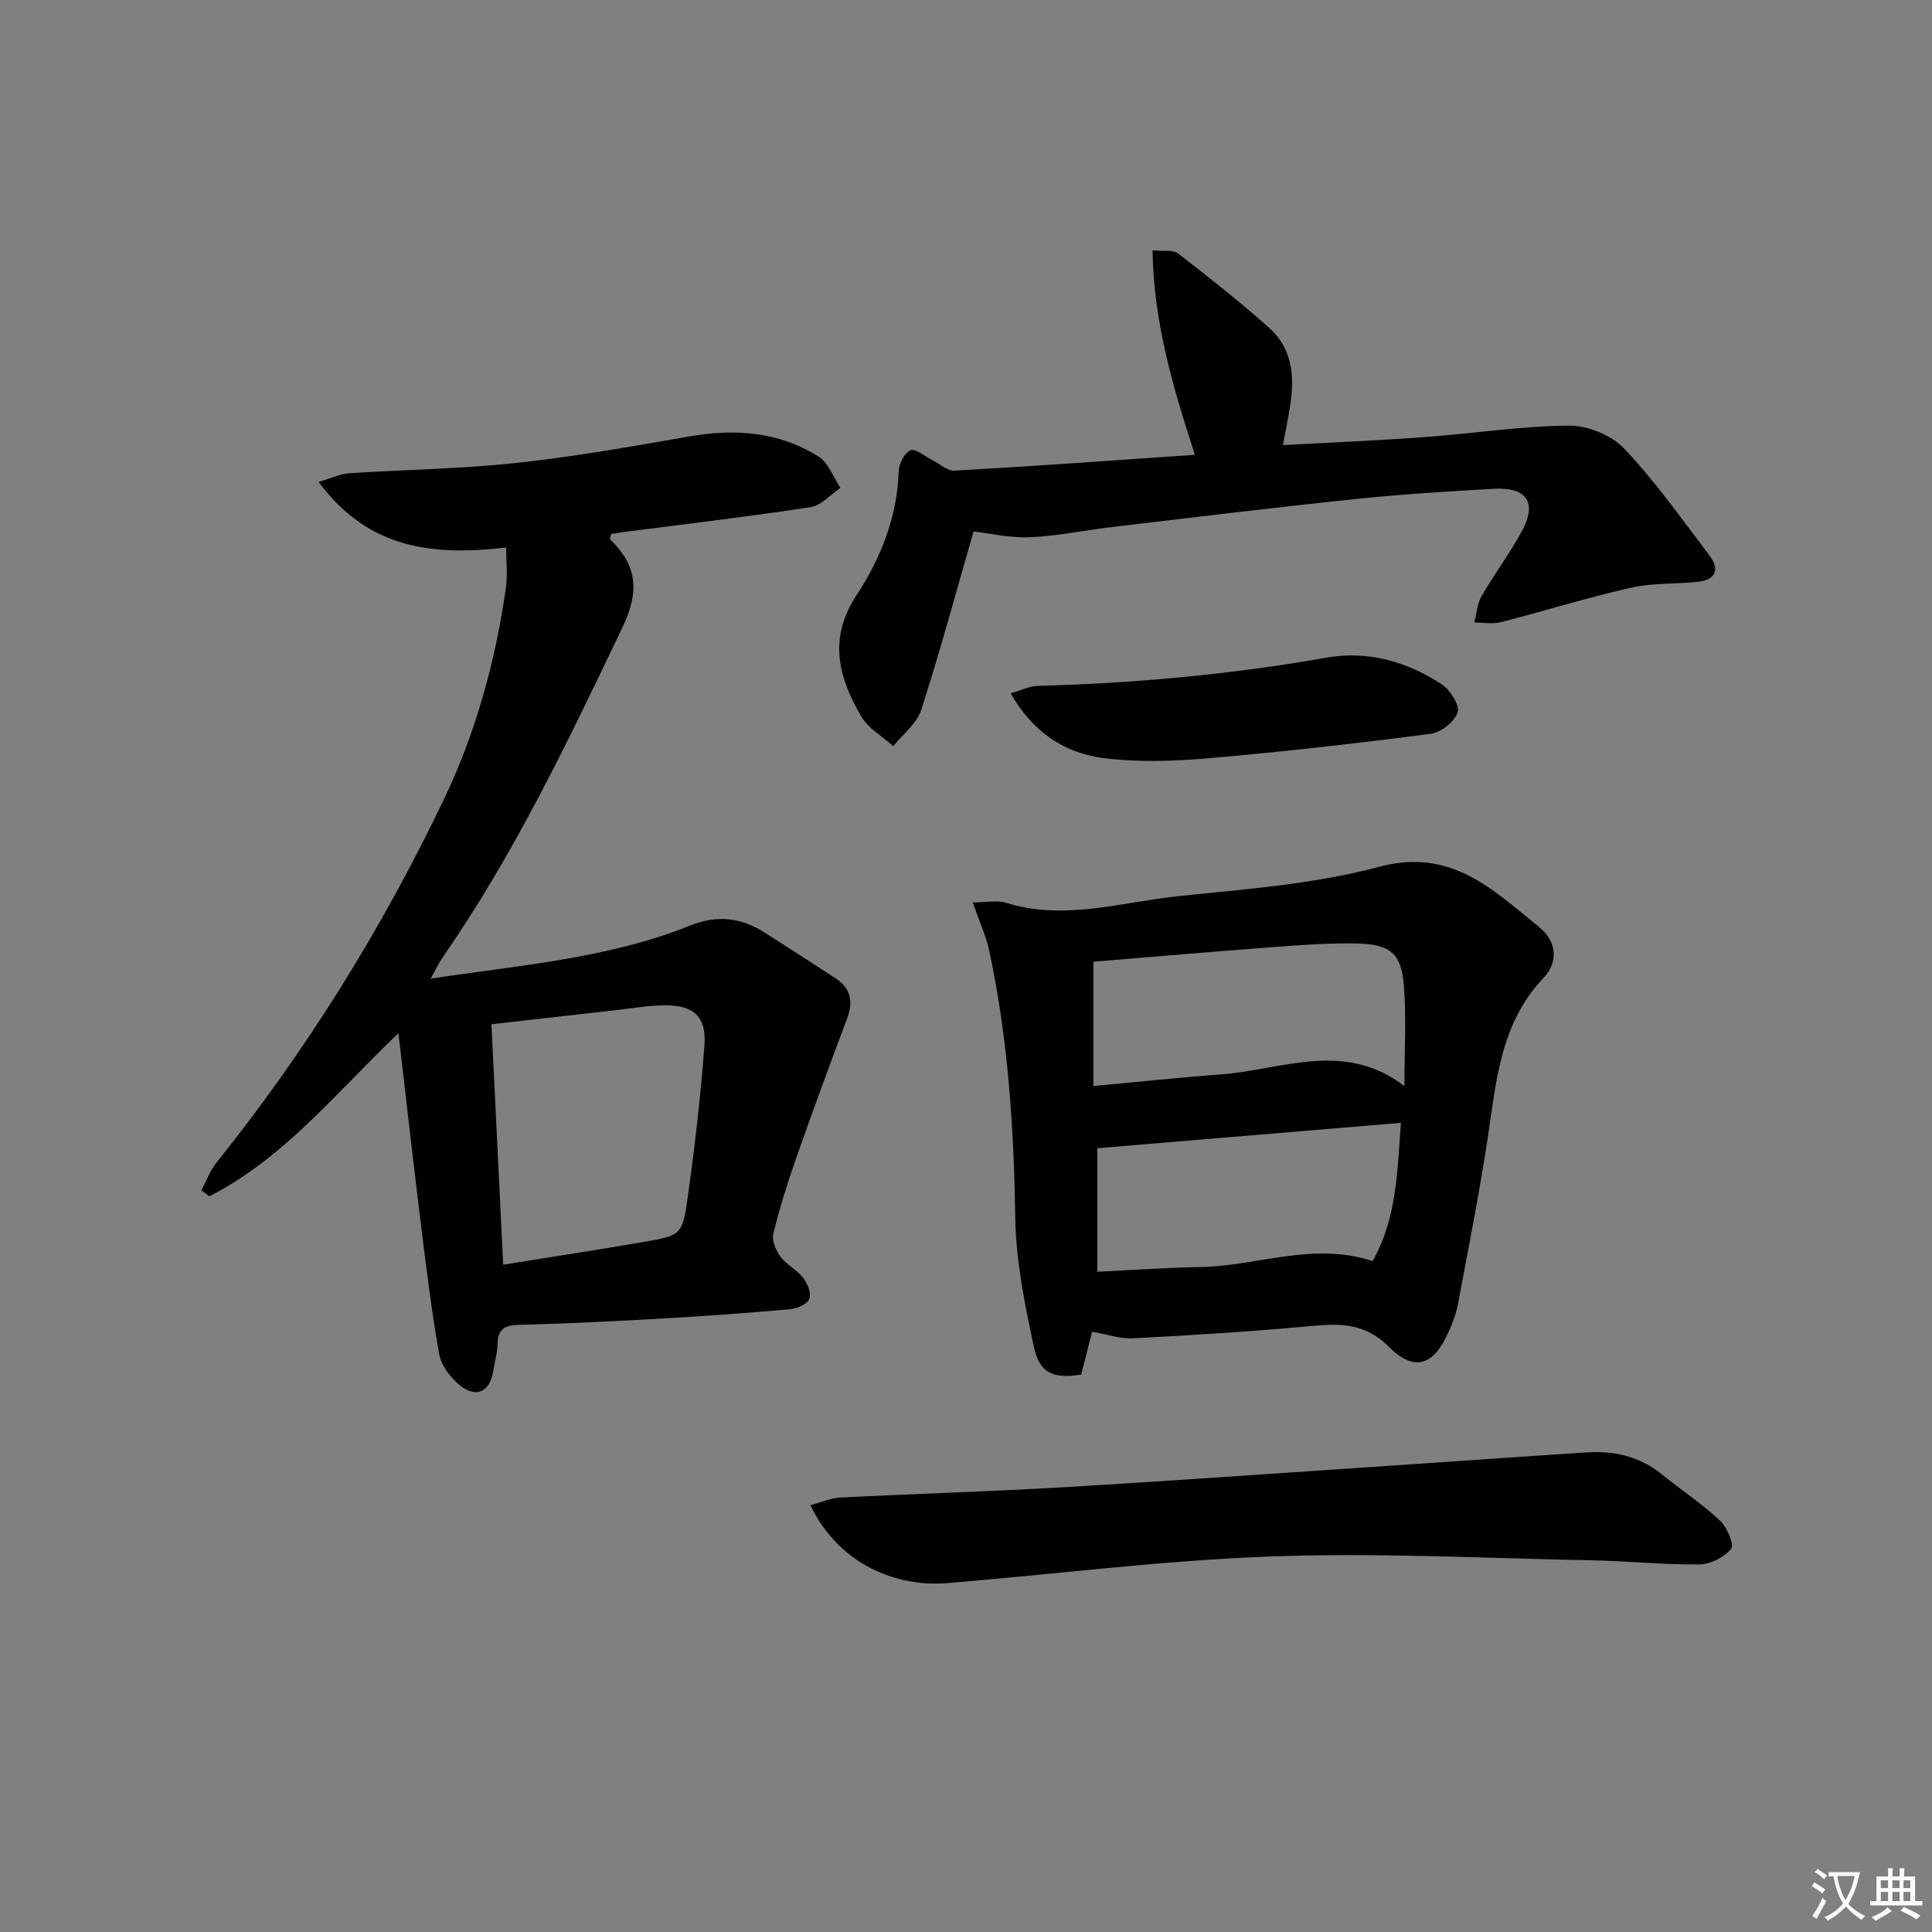 <svg enable-background="new 0 0 400 400" viewBox="0 0 400 400" xmlns="http://www.w3.org/2000/svg"><rect x="0" y="0" width="400" height="400" fill="#808080" stroke="none"/><path d="m377.9 391.2c-.2.3-.4.5-.6.8-.7-.6-1.4-1-2.2-1.5.2-.3.4-.5.5-.8.6.4 1.4.8 2.3 1.5zm-1.8 6.1c-.2-.2-.5-.4-.9-.6.4-.6.8-1.2 1.2-1.9s.7-1.3.9-1.9c.3.3.5.5.8.7-.7 1.3-1.4 2.6-2 3.7zm2.2-9c-.3.3-.5.5-.6.8-.6-.6-1.3-1.1-2-1.5.3-.3.5-.5.6-.7.6.5 1.3.9 2 1.4zm.3.2v-.9h2 4.5c-.3 1.3-.6 2.5-1 3.6s-.9 2.1-1.4 3c.4.5 1 1 1.6 1.4s1.2.8 1.9 1.1c-.3.2-.5.4-.8.8-.4-.3-1-.7-1.6-1.2s-1.2-1.1-1.6-1.6c-.5.6-1.1 1.1-1.7 1.6s-1.4.9-2.1 1.4c-.1-.3-.3-.5-.7-.8.6-.2 1.2-.5 1.9-1s1.4-1.1 2-1.8c-.5-.8-.9-1.6-1.2-2.5s-.6-2-.8-3.2c-.4.1-.7.1-1 .1zm2.5 2.7c.3 1 .7 1.7 1 2.2.3-.5.6-1.1 1-2s.6-1.9.9-3h-3.2-.4c.1.9.3 1.8.7 2.8z" fill="#fbfafc"/><path d="m396.5 388.5v1.5 3.6h1.5v.9c-.4 0-1 0-1.7 0h-7.9c-.5 0-.9 0-1.2 0v-.9h1.3v-3.5c0-.7 0-1.2 0-1.6h2.4c0-.8 0-1.4 0-1.7h1c0 .3-.1.8-.1 1.7h1.5c0-.8 0-1.4 0-1.7h1c0 .3-.1.9-.1 1.7zm-8.2 9.2c-.2-.3-.5-.5-.8-.8.8-.3 1.4-.6 1.9-.9s1-.7 1.4-1.1c.3.3.6.5.9.8-1.6 1-2.8 1.6-3.4 2zm2.6-6.8v-1.6h-1.5v1.6zm0 2.7v-1.9h-1.5v1.9zm2.4-2.7v-1.6h-1.5v1.6zm0 2.7v-1.9h-1.5v1.9zm.2 2 .7-.8c.4.2.9.5 1.6.8s1.3.7 1.8 1c-.3.3-.5.5-.8.8-.4-.3-1.5-1-3.3-1.8zm2-4.7v-1.6h-1.4v1.6zm0 2.7v-1.9h-1.4v1.9z" fill="#fbfafc"/><g fill="#010103"><path d="m82.49 213.91c-13.03 12.44-23.68 25.89-39.14 33.76-.56-.4-1.12-.81-1.67-1.21 1.04-1.94 1.81-4.09 3.16-5.78 18.61-23.21 34.19-48.3 47.04-75.13 6.66-13.91 10.67-28.57 12.85-43.76.39-2.73.06-5.56.06-8.43-14.95 1.72-28.45.48-38.82-13.59 2.78-.81 4.54-1.67 6.35-1.79 11.45-.75 22.95-.89 34.34-2.11 12.03-1.29 23.98-3.39 35.9-5.49 9.53-1.68 18.65-1.05 26.92 4.16 2.05 1.29 3.05 4.27 4.53 6.47-2.06 1.38-3.98 3.65-6.2 3.99-12.64 1.94-25.34 3.43-38.02 5.07-1.12.15-2.24.32-3.27.47-.1.58-.3 1.03-.18 1.15 5.57 5.43 6.12 10.71 2.54 18.2-11.22 23.42-22.32 46.83-37.18 68.24-.81 1.17-1.41 2.48-2.54 4.48 18.68-2.81 36.77-4.18 53.72-10.98 5.72-2.29 10.62-1.64 15.54 1.51 4.9 3.14 9.81 6.28 14.67 9.48 3.12 2.06 3.58 4.82 2.29 8.26-3.61 9.59-7.14 19.2-10.53 28.87-1.81 5.16-3.46 10.4-4.75 15.71-.34 1.41.56 3.47 1.52 4.75 1.27 1.69 3.41 2.72 4.7 4.39.89 1.16 1.71 3.25 1.23 4.36-.46 1.09-2.55 1.97-4 2.1-8.61.77-17.23 1.4-25.86 1.89-10.13.58-20.27 1.09-30.42 1.36-3 .08-4.21 1.06-4.26 4.02-.03 1.8-.6 3.59-.87 5.39-.66 4.42-3.51 5.88-6.98 3.05-1.92-1.57-3.83-4.08-4.24-6.44-1.64-9.28-2.76-18.65-3.92-28-1.56-12.78-3.01-25.61-4.51-38.42zm19.26-1.85c.83 17.1 1.63 33.31 2.43 49.78 9.93-1.6 19.43-3.05 28.89-4.68 7.93-1.36 8.21-1.4 9.31-9.23 1.46-10.5 2.7-21.05 3.47-31.62.42-5.83-2.25-8.19-8.12-8.17-3.46.01-6.92.64-10.38 1.02-8.36.94-16.71 1.89-25.6 2.9z"/><path d="m226.11 275.72c-.73 2.87-1.5 5.89-2.27 8.88-5.7.88-8.58-.2-9.77-5.68-1.92-8.87-3.74-17.96-3.88-26.98-.27-18.51-1.49-36.85-5.35-54.97-.67-3.16-2.07-6.16-3.45-10.14 2.79 0 5.01-.5 6.88.08 12.17 3.8 24.02-.18 35.93-1.4 13.86-1.43 27.97-2.47 41.34-6.05 14.89-3.99 23.48 4.7 33.08 12.44 3.79 3.06 4.02 7.33.94 10.58-8.96 9.43-9.77 21.39-11.56 33.23-1.74 11.48-4.01 22.88-6.15 34.29-.36 1.94-1.09 3.84-1.89 5.66-3.08 7.03-7.07 8.53-12.43 3.17-5.33-5.33-10.9-4.77-17.24-4.19-11.91 1.1-23.86 1.82-35.8 2.45-2.52.13-5.12-.81-8.38-1.37zm64.66-50.86c0-7.6.41-14.23-.11-20.79-.53-6.65-2.79-8.57-9.66-8.73-5.79-.14-11.61.32-17.4.75-12.38.92-24.74 2-37.23 3.02v25.74c9.03-.83 17.72-1.77 26.44-2.41 12.59-.93 25.42-7.16 37.96 2.42zm-63.59 38.44c7.43-.35 14.38-.86 21.34-.97 11.8-.2 23.39-5.31 35.66-1.23 5.06-8.95 5.09-18.6 5.87-28.63-21.42 1.79-42.01 3.51-62.87 5.26z"/><path d="m247.39 94.16c-4.64-14.3-8.57-27.59-8.76-42.33 2.23.23 4.21-.17 5.26.63 6.41 4.96 12.79 9.98 18.83 15.38 5.66 5.05 5.28 11.78 3.99 18.52-.31 1.63-.61 3.26-1.09 5.8 10.03-.56 19.73-.96 29.41-1.67 9.93-.73 19.83-2.28 29.76-2.37 3.88-.03 8.83 1.95 11.47 4.74 6.47 6.84 11.96 14.62 17.67 22.15 2.21 2.91 1.27 5.06-2.44 5.45-4.61.49-9.36.21-13.84 1.22-9.03 2.05-17.89 4.82-26.86 7.12-1.74.45-3.69.08-5.54.08.47-1.82.57-3.84 1.47-5.41 2.65-4.6 5.88-8.89 8.4-13.56 3.17-5.86 1-9.08-5.82-8.71-9.62.53-19.25 1.14-28.83 2.14-16.67 1.74-33.32 3.77-49.97 5.74-5.76.68-11.49 1.9-17.26 2.15-4.2.18-8.44-.83-11.67-1.2-3.54 12.25-6.89 24.68-10.83 36.93-.91 2.84-3.81 5.03-5.8 7.52-2.25-2.02-5.16-3.65-6.62-6.14-4.71-8.05-6.91-16.09-.98-25.12 4.98-7.6 8.43-16.16 8.72-25.63.05-1.56 1.23-3.9 2.45-4.36 1.1-.41 2.98 1.28 4.52 2.04s3.12 2.26 4.62 2.17c16.4-.92 32.78-2.11 49.74-3.28z"/><path d="m167.8 311.64c2.31-.63 4.15-1.48 6.02-1.58 15.77-.8 31.57-1.26 47.33-2.2 24.38-1.46 48.75-3.21 73.12-4.84 11.44-.77 22.88-1.59 34.32-2.32 5.66-.36 10.89.84 15.43 4.51 4 3.23 8.32 6.1 12.06 9.59 1.48 1.38 3.03 5.05 2.35 5.86-1.45 1.76-4.31 3.21-6.62 3.24-7.47.08-14.94-.72-22.42-.86-22.1-.43-44.24-1.59-66.3-.79-22.38.81-44.68 3.69-67.02 5.52-10.16.84-22.31-3.63-28.27-16.13z"/><path d="m209.24 143.54c2.44-.7 3.97-1.49 5.52-1.53 20.12-.54 40.09-2.37 59.94-5.86 8.44-1.49 16.59.81 23.75 5.5 1.76 1.15 3.8 4.3 3.34 5.81-.59 1.93-3.44 4.19-5.56 4.46-15.31 1.99-30.66 3.74-46.04 5.07-7.22.62-14.64.88-21.79-.05-7.9-1.03-14.48-5.2-19.16-13.4z"/></g></svg>
